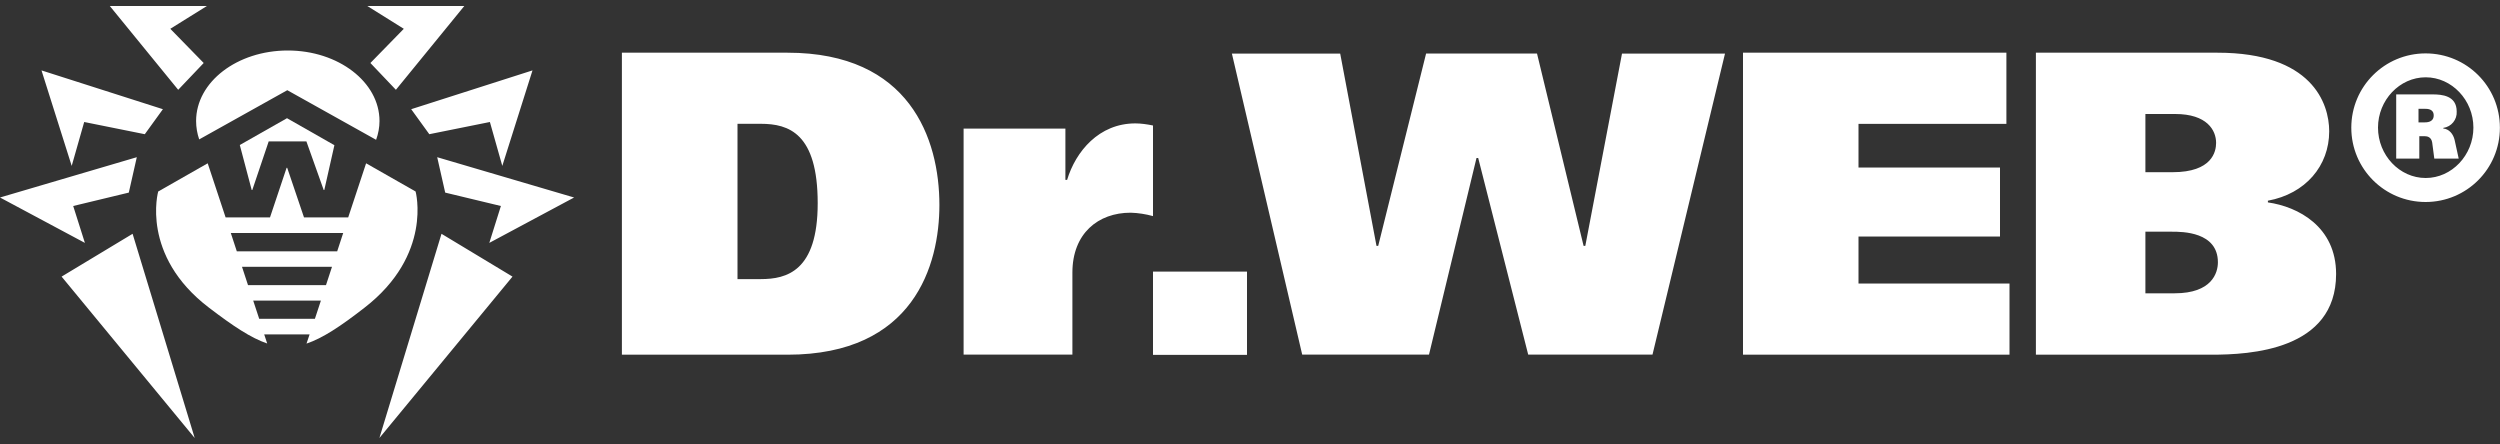 <?xml version="1.0" encoding="UTF-8"?> <svg xmlns="http://www.w3.org/2000/svg" viewBox="0 0 2500.00 444.00" data-guides="{&quot;vertical&quot;:[],&quot;horizontal&quot;:[]}"><rect x="0" y="0" width="2500.00" height="444.00" fill="#333333" stroke="none"/><path fill="#ffffff" stroke="none" fill-opacity="1" stroke-width="1" stroke-opacity="1" color="rgb(51, 51, 51)" id="tSvg4816fe2e76" title="Path 68" d="M787.5 52.7C909.6 52.7 939.4 138.6 939.4 205C939.4 264.9 914 354.7 787.5 354.7C732.3 354.7 677.1 354.7 621.9 354.7C621.9 254.033 621.9 153.367 621.9 52.7C677.1 52.7 732.3 52.7 787.5 52.7ZM737.5 279.1C745.267 279.1 753.033 279.1 760.8 279.1C786.6 279.1 817.7 271.3 817.7 203.2C817.7 133.3 788.8 123.8 760.8 123.8C753.033 123.8 745.267 123.8 737.5 123.8C737.5 175.567 737.5 227.333 737.5 279.1ZM1065.4 128.6C1065.4 145.7 1065.4 162.8 1065.4 179.9C1065.967 179.9 1066.533 179.9 1067.1 179.9C1075.7 151.4 1099 123.4 1135.3 123.4C1140.9 123.4 1147.3 124.3 1153 125.5C1153 155.7 1153 185.9 1153 216.1C1145.7 214.1 1138.2 212.9 1130.6 212.7C1098.2 212.7 1072.4 233.4 1072.4 272.6C1072.4 299.933 1072.4 327.267 1072.4 354.6C1036.133 354.6 999.867 354.6 963.6 354.6C963.6 279.267 963.6 203.933 963.6 128.6C997.533 128.6 1031.467 128.6 1065.4 128.6ZM1153 271.6C1184.333 271.6 1215.667 271.6 1247 271.6C1247 299.367 1247 327.133 1247 354.9C1215.667 354.9 1184.333 354.9 1153 354.9C1153 327.133 1153 299.367 1153 271.6ZM1376.5 245.9C1377.067 245.9 1377.633 245.9 1378.2 245.9C1394.167 181.767 1410.133 117.633 1426.1 53.5C1463.067 53.5 1500.033 53.5 1537 53.5C1552.533 117.633 1568.067 181.767 1583.6 245.9C1584.167 245.9 1584.733 245.9 1585.3 245.9C1597.533 181.8 1609.767 117.7 1622 53.6C1656.333 53.6 1690.667 53.6 1725 53.6C1700.833 153.933 1676.667 254.267 1652.5 354.6C1611.067 354.6 1569.633 354.6 1528.2 354.6C1511.533 289.067 1494.867 223.533 1478.2 158C1477.633 158 1477.067 158 1476.5 158C1460.667 223.533 1444.833 289.067 1429 354.6C1386.733 354.6 1344.467 354.6 1302.2 354.6C1278.767 254.267 1255.333 153.933 1231.9 53.6C1268 53.6 1304.1 53.6 1340.2 53.6C1352.3 117.7 1364.4 181.8 1376.5 245.9ZM2006.4 52.7C2006.4 76.433 2006.4 100.167 2006.4 123.9C1957.1 123.9 1907.8 123.9 1858.5 123.9C1858.5 138.433 1858.5 152.967 1858.5 167.5C1905.667 167.5 1952.833 167.5 2000 167.5C2000 190.5 2000 213.5 2000 236.5C1952.833 236.5 1905.667 236.5 1858.5 236.5C1858.5 252.167 1858.5 267.833 1858.5 283.5C1908.833 283.5 1959.167 283.5 2009.5 283.5C2009.5 307.233 2009.5 330.967 2009.5 354.7C1920.667 354.7 1831.833 354.7 1743 354.7C1743 254.033 1743 153.367 1743 52.7C1830.8 52.7 1918.6 52.7 2006.4 52.7ZM2217.5 52.7C2311.9 52.7 2329.2 103.2 2329.2 131.3C2329.2 165.8 2305.5 193.8 2267.9 200.7C2267.9 201.267 2267.9 201.833 2267.9 202.4C2298.1 206.7 2336.1 226.6 2336.1 274C2336.1 350.4 2249.8 354.7 2211.4 354.7C2152.9 354.7 2094.4 354.7 2035.9 354.7C2035.9 254.033 2035.9 153.367 2035.9 52.7C2096.433 52.7 2156.967 52.7 2217.5 52.7ZM2145.4 172.2C2154.467 172.2 2163.533 172.2 2172.6 172.2C2212.2 172.2 2216.1 151.5 2216.1 142.9C2216.1 130.3 2207.1 114 2175.2 114C2165.267 114 2155.333 114 2145.4 114C2145.4 133.4 2145.4 152.8 2145.4 172.2ZM2145.4 293.3C2155.167 293.3 2164.933 293.3 2174.7 293.3C2211.8 293.3 2217.9 273 2217.9 262.3C2217.9 231.7 2182.1 231.7 2172.1 231.7C2163.2 231.7 2154.3 231.7 2145.4 231.7C2145.4 252.233 2145.4 272.767 2145.4 293.3ZM2351.3 127.7C2351.3 86.5 2384.6 53.4 2425.6 53.4C2466.7 53.4 2499.9 86.5 2499.9 127.7C2499.9 168.9 2466.6 202 2425.6 202C2384.6 202 2351.3 168.9 2351.3 127.7ZM2425.7 178C2451.8 178 2473.4 155.2 2473.4 127.6C2473.4 100.1 2451.8 77.3 2425.7 77.3C2399.6 77.3 2378 100.1 2378 127.6C2378 155.2 2399.5 178 2425.7 178ZM2432.5 94.4C2441.6 94.4 2456.7 95.4 2456.7 111.5C2457.2 119.6 2451.4 126.8 2443.3 127.9C2443.3 128.1 2443.3 128.3 2443.3 128.5C2449 129 2453.2 133.9 2454.6 139.9C2455.967 146.133 2457.333 152.367 2458.7 158.6C2450.567 158.6 2442.433 158.6 2434.3 158.6C2433.6 153.267 2432.9 147.933 2432.2 142.6C2431.4 137.2 2427.5 136.2 2424.8 136.2C2422.967 136.2 2421.133 136.2 2419.3 136.2C2419.3 143.667 2419.3 151.133 2419.3 158.6C2411.6 158.6 2403.9 158.6 2396.2 158.6C2396.2 137.2 2396.2 115.8 2396.2 94.4C2408.3 94.4 2420.4 94.4 2432.5 94.4ZM2418.5 122.4C2420.367 122.4 2422.233 122.4 2424.1 122.4C2426.7 122.4 2433.7 122.4 2433.7 115.4C2433.7 108.8 2427.3 108.8 2424.7 108.8C2422.633 108.8 2420.567 108.8 2418.5 108.8C2418.5 113.333 2418.5 117.867 2418.5 122.4ZM287.3 90.2C316.9 106.733 346.5 123.267 376.1 139.8C378.3 133.8 379.5 127.4 379.5 121C379.5 82.1 338.4 50.5 287.8 50.5C237.1 50.5 196.1 82 196.1 121C196.1 127.3 197.2 133.6 199.2 139.4C228.567 123 257.933 106.6 287.3 90.2ZM441.5 233.8C465.167 248.067 488.833 262.333 512.5 276.6C468.133 330.4 423.767 384.2 379.4 438C400.1 369.933 420.8 301.867 441.5 233.8ZM445.2 192.6C442.533 180.8 439.867 169 437.2 157.2C482.833 170.633 528.467 184.067 574.1 197.5C545.833 212.633 517.567 227.767 489.3 242.9C493.167 230.6 497.033 218.3 500.9 206C482.333 201.533 463.767 197.067 445.2 192.6ZM429.3 134.2C423.267 125.867 417.233 117.533 411.2 109.2C451.633 96.267 492.067 83.333 532.5 70.4C522.433 102.233 512.367 134.067 502.3 165.9C498.167 151.267 494.033 136.633 489.9 122C469.7 126.067 449.5 130.133 429.3 134.2ZM395.9 89.8C387.4 80.867 378.9 71.933 370.4 63C381.533 51.6 392.667 40.2 403.8 28.8C391.633 21.2 379.467 13.6 367.3 6C399.633 6 431.967 6 464.3 6C441.5 33.933 418.7 61.867 395.9 89.8ZM132.6 233.8C108.933 248.067 85.267 262.333 61.6 276.6C105.967 330.4 150.333 384.2 194.7 438C174 369.933 153.3 301.867 132.6 233.8ZM128.8 192.6C131.467 180.8 134.133 169 136.8 157.2C91.2 170.633 45.6 184.067 0 197.5C28.3 212.633 56.6 227.767 84.9 242.9C81 230.6 77.1 218.3 73.2 206C91.733 201.533 110.267 197.067 128.8 192.6ZM144.8 134.2C150.833 125.867 156.867 117.533 162.9 109.2C122.433 96.267 81.967 83.333 41.5 70.4C51.567 102.233 61.633 134.067 71.7 165.9C75.867 151.267 80.033 136.633 84.2 122C104.4 126.067 124.6 130.133 144.8 134.2ZM178.2 89.8C186.7 80.867 195.2 71.933 203.7 63C192.567 51.6 181.433 40.2 170.3 28.8C182.5 21.2 194.7 13.6 206.9 6C174.533 6 142.167 6 109.8 6C132.6 33.933 155.4 61.867 178.2 89.8Z"></path><path fill="#ffffff" stroke="none" fill-opacity="1" stroke-width="1" stroke-opacity="1" color="rgb(51, 51, 51)" id="tSvgbd589a4470" title="Path 69" d="M252.3 190C257.767 173.8 263.233 157.6 268.7 141.4C281.267 141.4 293.833 141.4 306.4 141.4C312.167 157.6 317.933 173.8 323.7 190C323.9 190 324.1 190 324.3 190C327.667 175.067 331.033 160.133 334.4 145.2C318.6 136.2 302.8 127.2 287 118.2C271.267 127.133 255.533 136.067 239.8 145C243.767 160 247.733 175 251.7 190C251.9 190 252.1 190 252.3 190Z"></path><path fill="#ffffff" stroke="none" fill-opacity="1" stroke-width="1" stroke-opacity="1" color="rgb(51, 51, 51)" id="tSvg526a649bbb" title="Path 70" d="M415.6 191.5C399.1 182.1 382.6 172.7 366.1 163.3C360.133 181.333 354.167 199.367 348.2 217.4C333.467 217.4 318.733 217.4 304 217.4C298.4 200.867 292.8 184.333 287.2 167.8C287 167.8 286.8 167.8 286.6 167.8C281.067 184.333 275.533 200.867 270 217.4C255.2 217.4 240.4 217.4 225.6 217.4C219.633 199.367 213.667 181.333 207.7 163.3C191.2 172.7 174.7 182.1 158.2 191.5C158.2 191.5 140.2 255.3 209 307.7C233.1 326.1 251 338 267.2 343.5C266.2 340.467 265.2 337.433 264.2 334.4C279.333 334.4 294.467 334.4 309.6 334.4C308.567 337.467 307.533 340.533 306.5 343.6C322.6 338.2 340.6 326.3 364.5 307.7C432.9 254.8 415.6 191.5 415.6 191.5ZM314.9 318.8C296.333 318.8 277.767 318.8 259.2 318.8C257.2 312.733 255.2 306.667 253.2 300.6C275.767 300.6 298.333 300.6 320.9 300.6C318.9 306.667 316.9 312.733 314.9 318.8ZM326 285.1C300 285.1 274 285.1 248 285.1C246 279 244 272.9 242 266.8C272 266.8 302 266.8 332 266.8C330 272.9 328 279 326 285.1ZM337.2 251.3C303.733 251.3 270.267 251.3 236.8 251.3C234.8 245.2 232.8 239.1 230.8 233C268.267 233 305.733 233 343.2 233C341.2 239.1 339.2 245.2 337.2 251.3Z"></path><defs></defs></svg> 